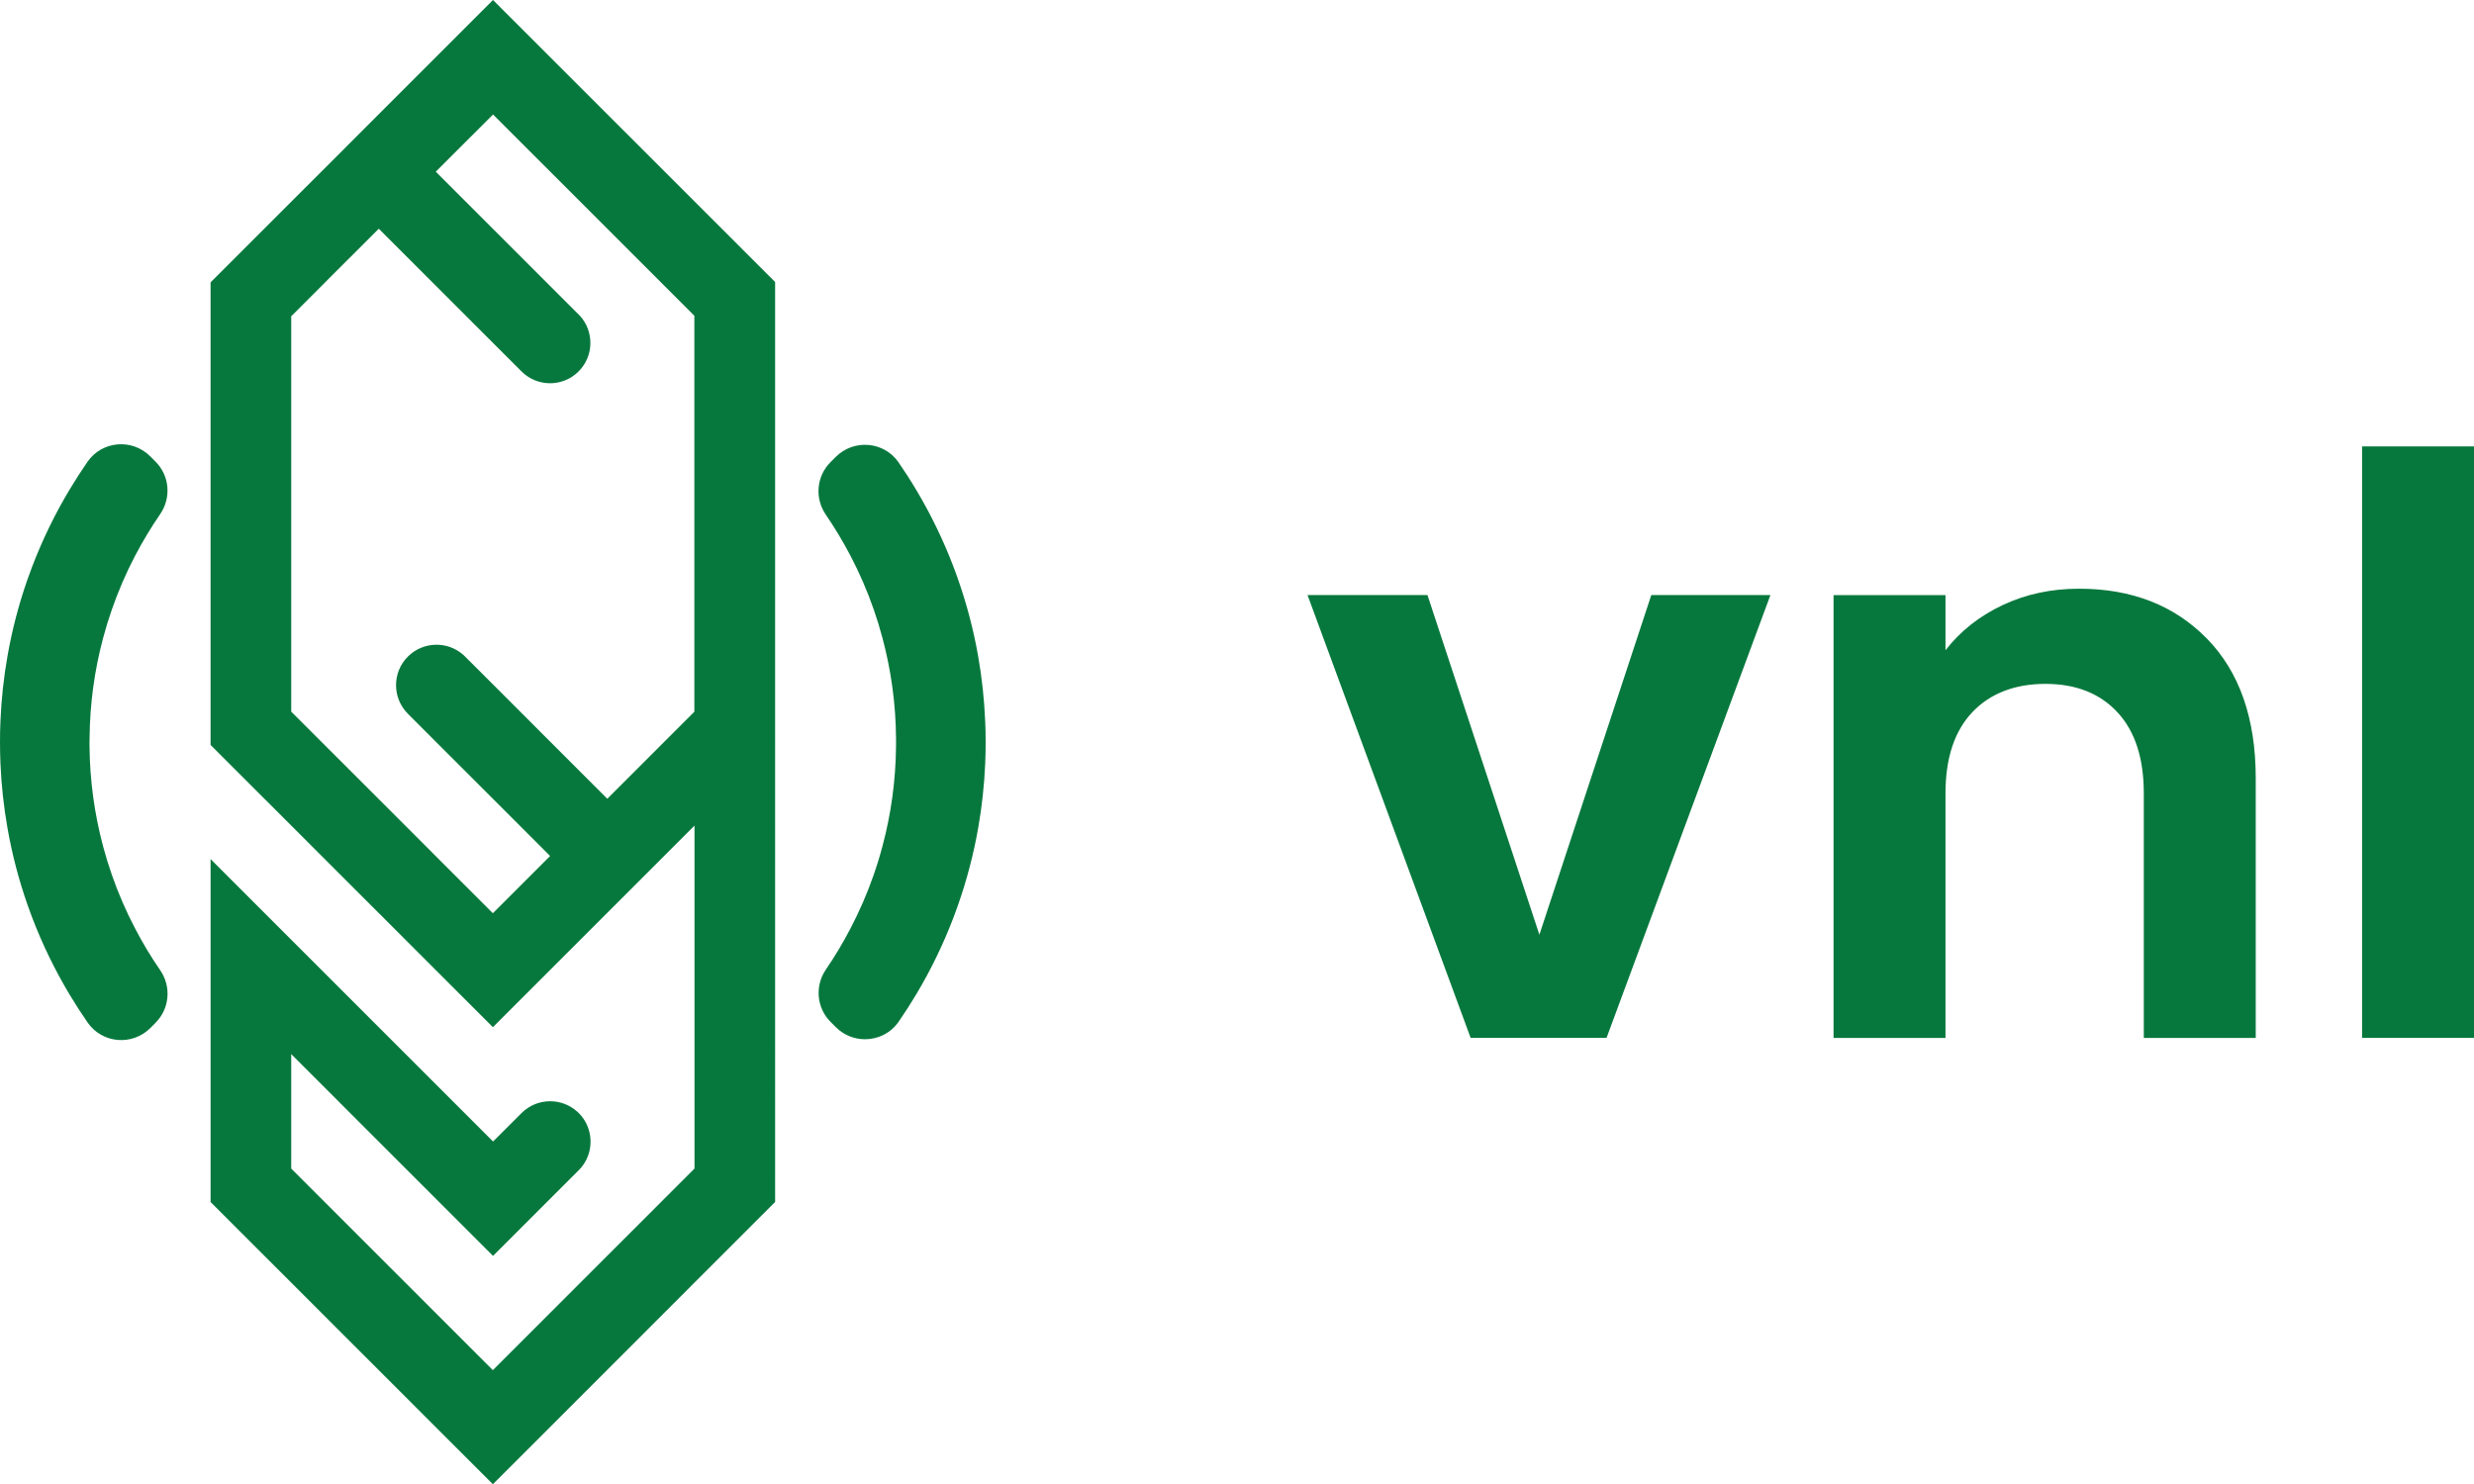 <?xml version="1.0" encoding="UTF-8"?>
<svg id="Layer_2" data-name="Layer 2" xmlns="http://www.w3.org/2000/svg" viewBox="0 0 703.76 422.31">
  <defs>
    <style>
      .cls-1 {
        fill: #07783d;
        stroke-width: 0px;
      }
    </style>
  </defs>
  <g id="Layer_1-2" data-name="Layer 1">
    <g>
      <g>
        <path class="cls-1" d="m437.89,265.98l31.84-96.66h33.89l-46.62,126h-38.66l-46.4-126h34.12l31.84,96.66Z"/>
        <path class="cls-1" d="m627.8,181.72c9.25,9.48,13.87,22.71,13.87,39.69v73.92h-31.84v-69.59c0-10.01-2.5-17.7-7.51-23.08-5-5.38-11.83-8.07-20.47-8.07s-15.73,2.69-20.81,8.07c-5.08,5.38-7.62,13.08-7.62,23.08v69.59h-31.84v-126h31.84v15.69c4.24-5.46,9.67-9.74,16.26-12.85,6.6-3.11,13.83-4.66,21.72-4.66,15.01,0,27.14,4.74,36.39,14.21Z"/>
        <path class="cls-1" d="m703.76,127.02v168.3h-31.84V127.02h31.84Z"/>
      </g>
      <g>
        <path class="cls-1" d="m140.24,0l-32.56,32.56-16.22,16.23-8.63,8.62-7.59,7.59h0s0,0,0,0l-15.34,15.34v131.63l15.48,15.48h.02l7.45,7.46h0s8.77,8.77,8.77,8.77h0s16.21,16.22,16.21,16.22h.02s16.14,16.16,16.14,16.16l16.22,16.21,48.78-48.78h0l8.57-8.58v97.59l-8.57,8.57h0s-2.4,2.41-2.4,2.41l-13.82,13.81h0s-16.29,16.29-16.29,16.29l-16.28,16.28-57.36-57.36v-32.57l8.63,8.63,10.91,10.92,5.31,5.31h0l32.56,32.56,6.16-6.16,18.2-18.2c2.85-2.84,3.89-6.8,3.14-10.46-.38-1.95-1.3-3.82-2.71-5.39-.06-.08-.13-.14-.2-.21l-.42-.42c-.08-.07-.14-.14-.22-.21-2.19-1.97-4.95-2.95-7.71-2.95-2.94,0-5.89,1.12-8.14,3.37l-8.09,8.08-48.65-48.65h0s-8.77-8.77-8.77-8.77l-22.94-22.94v97.58l80.3,80.3,32.5-32.5h0s16.28-16.29,16.28-16.29h0l8.57-8.58,7.65-7.65h0l15.29-15.29V80.24L140.24,0Zm-64.86,129.9h-.02s.02,0,.02,0h0Zm122.16,72.59l-8.57,8.57h0s-16.22,16.22-16.22,16.22h0s0,0,0,0h0s-16.14-16.15-16.14-16.15l-16.21-16.22-8.3-8.29-.22-.21c-4.51-4.08-11.5-3.94-15.85.41-2.25,2.25-3.37,5.19-3.37,8.14s1.13,5.89,3.37,8.14l8.08,8.09,16.23,16.22,16.14,16.15h0s-16.28,16.29-16.28,16.29h0s-16.15-16.16-16.15-16.16l-16.21-16.22-16.23-16.22-8.77-8.77v-112.49l8.69-8.69h0s2.57-2.58,2.57-2.58l13.65-13.64,31.37,31.38h.02l1.05,1.07,8.17,8.16c4.47,4.48,11.74,4.48,16.22,0,1.67-1.67,2.72-3.74,3.15-5.91.14-.73.21-1.46.21-2.2,0-2.75-.98-5.52-2.94-7.69l-8.59-8.59h0s-10.2-10.2-10.2-10.2l-6.02-6.02h0s-16.22-16.23-16.22-16.23l16.28-16.27,16.22,16.21h0s0,0,0,0l16.21,16.21h0s0,0,0,0l13.76,13.76,2.51,2.52h0l8.57,8.57v112.62Zm7.66,24.8h0s0,0,0,0h0Z"/>
        <g>
          <path class="cls-1" d="m44.27,291.01l-1.5,1.5c-5.14,5.14-13.7,4.42-17.84-1.55-1.79-2.59-3.5-5.23-5.12-7.94-4.16-6.94-7.72-14.26-10.65-21.91-.45-1.19-.89-2.38-1.31-3.58-2.48-7.07-4.41-14.41-5.73-21.95-1.05-5.98-1.73-12.11-1.99-18.34-.09-2.02-.13-4.05-.13-6.09s.04-4.03.13-6.03c.26-6.26.94-12.42,2-18.44,1.3-7.43,3.19-14.65,5.62-21.62.44-1.28.91-2.55,1.39-3.81,2.91-7.62,6.46-14.93,10.6-21.85,1.63-2.73,3.35-5.4,5.15-8.01,4.14-5.97,12.7-6.69,17.84-1.55l.12.12,1.39,1.39c4,4,4.53,10.26,1.33,14.93-2.6,3.79-4.98,7.74-7.13,11.84-2.57,4.91-4.79,10.04-6.63,15.34t0,0c-.92,2.63-1.74,5.3-2.46,8.01-2.45,9.13-3.79,18.7-3.87,28.57-.02.37-.02.75-.02,1.12,0,.35,0,.72,0,1.07.09,9.9,1.43,19.51,3.89,28.67.73,2.73,1.55,5.41,2.48,8.06h0c1.85,5.31,4.08,10.45,6.67,15.36,2.12,4.07,4.49,8,7.08,11.76,3.2,4.66,2.67,10.93-1.33,14.93Z"/>
          <path class="cls-1" d="m280.24,205.13c-.26-6.23-.93-12.37-1.98-18.36-1.32-7.51-3.24-14.83-5.71-21.88h0c-.42-1.22-.86-2.43-1.33-3.63v-.02c-2.91-7.62-6.45-14.92-10.58-21.84,0,0,0,0,0,0-1.59-2.68-3.28-5.29-5.04-7.85-4.14-5.97-12.7-6.69-17.85-1.55l-1.51,1.51c-4,4-4.53,10.26-1.34,14.92,2.56,3.75,4.91,7.65,7.02,11.69,2.57,4.9,4.79,10.03,6.63,15.32.92,2.63,1.74,5.32,2.46,8.03,2.46,9.16,3.81,18.77,3.88,28.68,0,.33,0,.68,0,1.01,0,.35,0,.72,0,1.07-.09,9.88-1.42,19.44-3.87,28.57-.74,2.82-1.6,5.6-2.56,8.34-1.81,5.16-3.97,10.14-6.47,14.93-2.12,4.08-4.48,8.03-7.06,11.81-3.18,4.66-2.65,10.92,1.35,14.9l1.49,1.5h0s0,0,0,0c2.3,2.3,5.31,3.43,8.29,3.43,3.66,0,7.28-1.69,9.57-4.99,1.78-2.58,3.48-5.23,5.09-7.93h0c4.11-6.9,7.64-14.18,10.53-21.77.44-1.16.87-2.33,1.28-3.51h0c2.48-7.07,4.41-14.4,5.73-21.93,1.05-5.96,1.72-12.05,1.99-18.24.09-2.06.13-4.12.13-6.19s-.04-4.02-.13-6.02Zm-10.1,54.79h0s0,0,0,0h0Z"/>
          <path class="cls-1" d="m164.81,316.93l-.42-.42c.09.07.14.13.21.2.08.08.15.14.21.22Z"/>
          <polygon class="cls-1" points="75.37 129.89 75.37 129.9 75.35 129.89 75.37 129.89"/>
          <polygon class="cls-1" points="205.19 227.27 205.19 227.28 205.18 227.27 205.19 227.27"/>
          <rect class="cls-1" x="270.13" y="259.91" width="0" height="0"/>
          <path class="cls-1" d="m164.81,316.93l-.42-.42c.09.07.14.13.21.2.08.08.15.14.21.22Z"/>
          <polygon class="cls-1" points="75.37 129.89 75.37 129.9 75.35 129.89 75.37 129.89"/>
          <polygon class="cls-1" points="205.19 227.27 205.19 227.28 205.18 227.27 205.19 227.27"/>
        </g>
      </g>
    </g>
  </g>
</svg>
